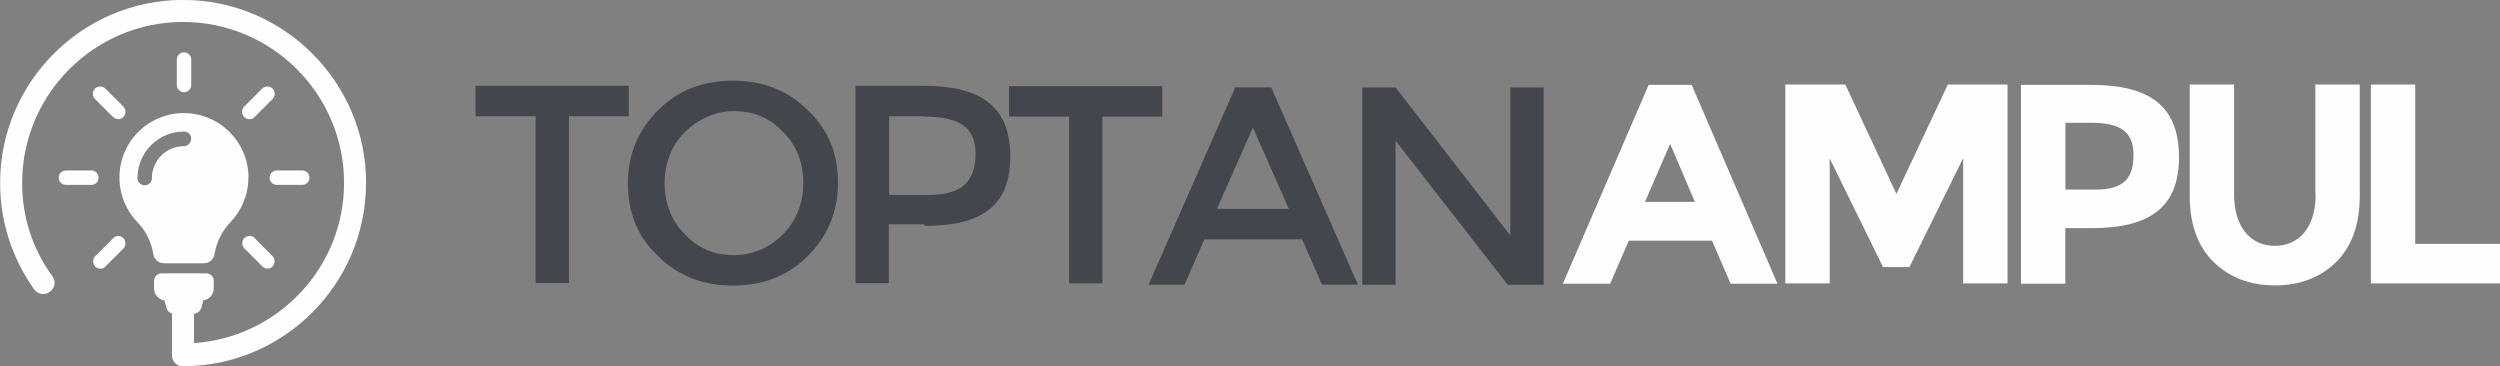 <?xml version="1.0" encoding="UTF-8"?>
<!DOCTYPE svg PUBLIC "-//W3C//DTD SVG 1.1//EN" "http://www.w3.org/Graphics/SVG/1.1/DTD/svg11.dtd">
<!-- Creator: CorelDRAW X6 -->
<svg xmlns="http://www.w3.org/2000/svg" xml:space="preserve" width="21502px" height="3150px" version="1.1" style="shape-rendering:geometricPrecision; text-rendering:geometricPrecision; image-rendering:optimizeQuality; fill-rule:evenodd; clip-rule:evenodd"
viewBox="0 0 24276 3556"
 xmlns:xlink="http://www.w3.org/1999/xlink">
 <rect x="0" y="0" width="24276" height="3556" fill="#808080" stroke="none"/>
 <defs>
  <style type="text/css">
   <![CDATA[
    .fil1 {fill:#FEFEFE}
    .fil2 {fill:#FEFEFE;fill-rule:nonzero}
    .fil0 {fill:#43474D;fill-rule:nonzero}
   ]]>
  </style>
 </defs>
 <g id="Layer_x0020_1">
  <path class="fil0" d="M5523 1129l583 0 0 -296 -1488 0 0 296 583 0 0 1619 324 0 0 -1619 0 0 -3 0 0 0zm2084 156c131,131 193,296 193,493 0,193 -66,362 -193,493 -128,131 -296,206 -480,206 -193,0 -349,-66 -480,-206 -128,-128 -193,-296 -193,-493 0,-193 66,-362 193,-493 131,-128 296,-206 480,-206 193,0 349,66 480,206zm234 1204c193,-193 296,-427 296,-711 0,-284 -90,-518 -296,-711 -193,-193 -440,-284 -724,-284 -284,0 -530,90 -724,284 -193,193 -296,427 -296,711 0,284 90,518 296,711 193,193 440,284 724,284 284,0 530,-90 724,-284zm1139 -296c571,0 830,-206 830,-674 0,-465 -259,-686 -842,-686l-661 0 0 1916 324 0 0 -571 337 0 12 12 0 3 0 0zm-12 -1061c349,0 505,103 505,362 0,131 -37,234 -103,296 -66,66 -181,103 -362,103l-374 0 0 -764 324 0 12 0 -3 3 0 0zm1735 0l583 0 0 -296 -1488 0 0 296 583 0 0 1619 324 0 0 -1619 0 0 -3 0 0 0zm983 1192l958 0 193 440 349 0 -842 -1916 -349 0 -842 1916 349 0 193 -440 -12 0 3 0 0 0zm830 -296l-699 0 349 -789 349 789 0 0 0 0zm2150 -1179l0 1438 -1114 -1438 -324 0 0 1916 324 0 0 -1398 1089 1398 349 0 0 -1916 -324 0 0 0 0 0z"/>
  <path class="fil1" d="M3554 1779c0,978 -799,1777 -1777,1777 -62,0 -107,-45 -107,-107l0 -436c-43,-220 288,-236 214,0l0 318c809,-53 1457,-729 1457,-1555 0,-863 -703,-1563 -1563,-1563 -863,0 -1563,703 -1563,1563 0,329 99,639 294,906 35,45 27,115 -27,152 -45,35 -115,27 -152,-27 -214,-302 -329,-657 -329,-1031 0,-978 799,-1777 1777,-1777 978,0 1777,799 1777,1777l0 0 0 2 0 0z"/>
  <path class="fil2" d="M16801 2755l459 0 -833 -1931 -418 0 -833 1931 459 0 181 -418 808 0 181 418 -3 0 0 0zm-583 -1357l240 562 -484 0 243 -562 0 0zm2845 140l0 1214 431 0 0 -1931 -580 0 -499 1061 -496 -1061 -583 0 0 1931 431 0 0 -1214 518 1055 256 0 521 -1055 3 0 0 0zm1251 677c571,0 845,-212 845,-686 0,-477 -256,-705 -852,-705l-683 0 0 1931 431 0 0 -540 256 0 3 0 0 0zm-12 -1023c284,0 415,84 415,309 0,222 -84,340 -371,340l-290 0 0 -649 246 0 0 0zm2184 696c0,309 -153,499 -396,499 -243,0 -396,-190 -396,-499l0 -1067 -431 0 0 1079c0,278 78,493 231,643 156,153 356,228 596,228 240,0 440,-75 593,-225 156,-153 231,-368 231,-646l0 -1079 -431 0 0 1067 3 0 0 0zm537 864l1254 0 0 -384 -824 0 0 -1547 -431 0 0 1931 0 0 0 0z"/>
  <g id="_821942912">
   <g>
    <path id="XMLID_49_" class="fil1" d="M2075 2726l0 74c0,60 -43,109 -101,117l-18 68c-10,37 -43,62 -80,62l-181 0c-39,0 -72,-25 -80,-62l-18 -68c-58,-8 -101,-58 -101,-117l0 -74c0,-39 33,-72 72,-72l436 0c39,0 72,33 72,72l0 0zm337 -1001c0,168 -68,323 -175,433 -82,86 -136,195 -154,312 -8,49 -51,86 -103,86l-388 0c-51,0 -95,-37 -103,-86 -18,-117 -72,-228 -154,-312 -107,-111 -173,-261 -175,-427 -4,-347 273,-631 622,-633 347,-2 631,279 631,627l-2 0zm-555 -378c0,-39 -31,-70 -70,-70 -249,0 -452,201 -452,452 0,39 31,70 70,70 39,0 70,-31 70,-70 0,-170 140,-310 310,-310 39,0 70,-31 70,-70l2 -2 0 0zm-70 -452c39,0 70,-31 70,-70l0 -247c0,-39 -31,-70 -70,-70 -39,0 -70,31 -70,70l0 247c0,39 33,70 70,70zm-830 830c0,-39 -31,-70 -70,-70l-247 0c-39,0 -70,31 -70,70 0,39 31,70 70,70l247 0c39,0 70,-31 70,-70zm1978 -70l-247 0c-39,0 -70,31 -70,70 0,39 31,70 70,70l247 0c39,0 70,-31 70,-70 0,-39 -31,-70 -70,-70zm-1835 657l-175 175c-27,27 -27,72 0,101 14,14 33,21 49,21 18,0 37,-6 49,-21l175 -175c27,-27 27,-72 0,-101 -27,-27 -72,-27 -99,0l0 0zm1323 -1155c18,0 37,-6 49,-21l175 -175c27,-27 27,-72 0,-101 -27,-27 -72,-27 -101,0l-175 175c-27,27 -27,72 0,101 14,14 33,21 49,21l2 0zm-1323 -21c14,14 33,21 49,21 18,0 37,-6 49,-21 27,-27 27,-72 0,-101l-175 -175c-27,-27 -72,-27 -101,0 -27,27 -27,72 0,101l175 175 2 0zm1374 1175c-27,-27 -72,-27 -101,0 -27,27 -27,72 0,101l175 175c14,14 33,21 49,21 18,0 37,-6 49,-21 27,-27 27,-72 0,-101l-175 -175 2 0z"/>
   </g>
   <g>
   </g>
   <g>
   </g>
   <g>
   </g>
   <g>
   </g>
   <g>
   </g>
   <g>
   </g>
   <g>
   </g>
   <g>
   </g>
   <g>
   </g>
   <g>
   </g>
   <g>
   </g>
   <g>
   </g>
   <g>
   </g>
   <g>
   </g>
   <g>
   </g>
  </g>
 </g>
</svg>
